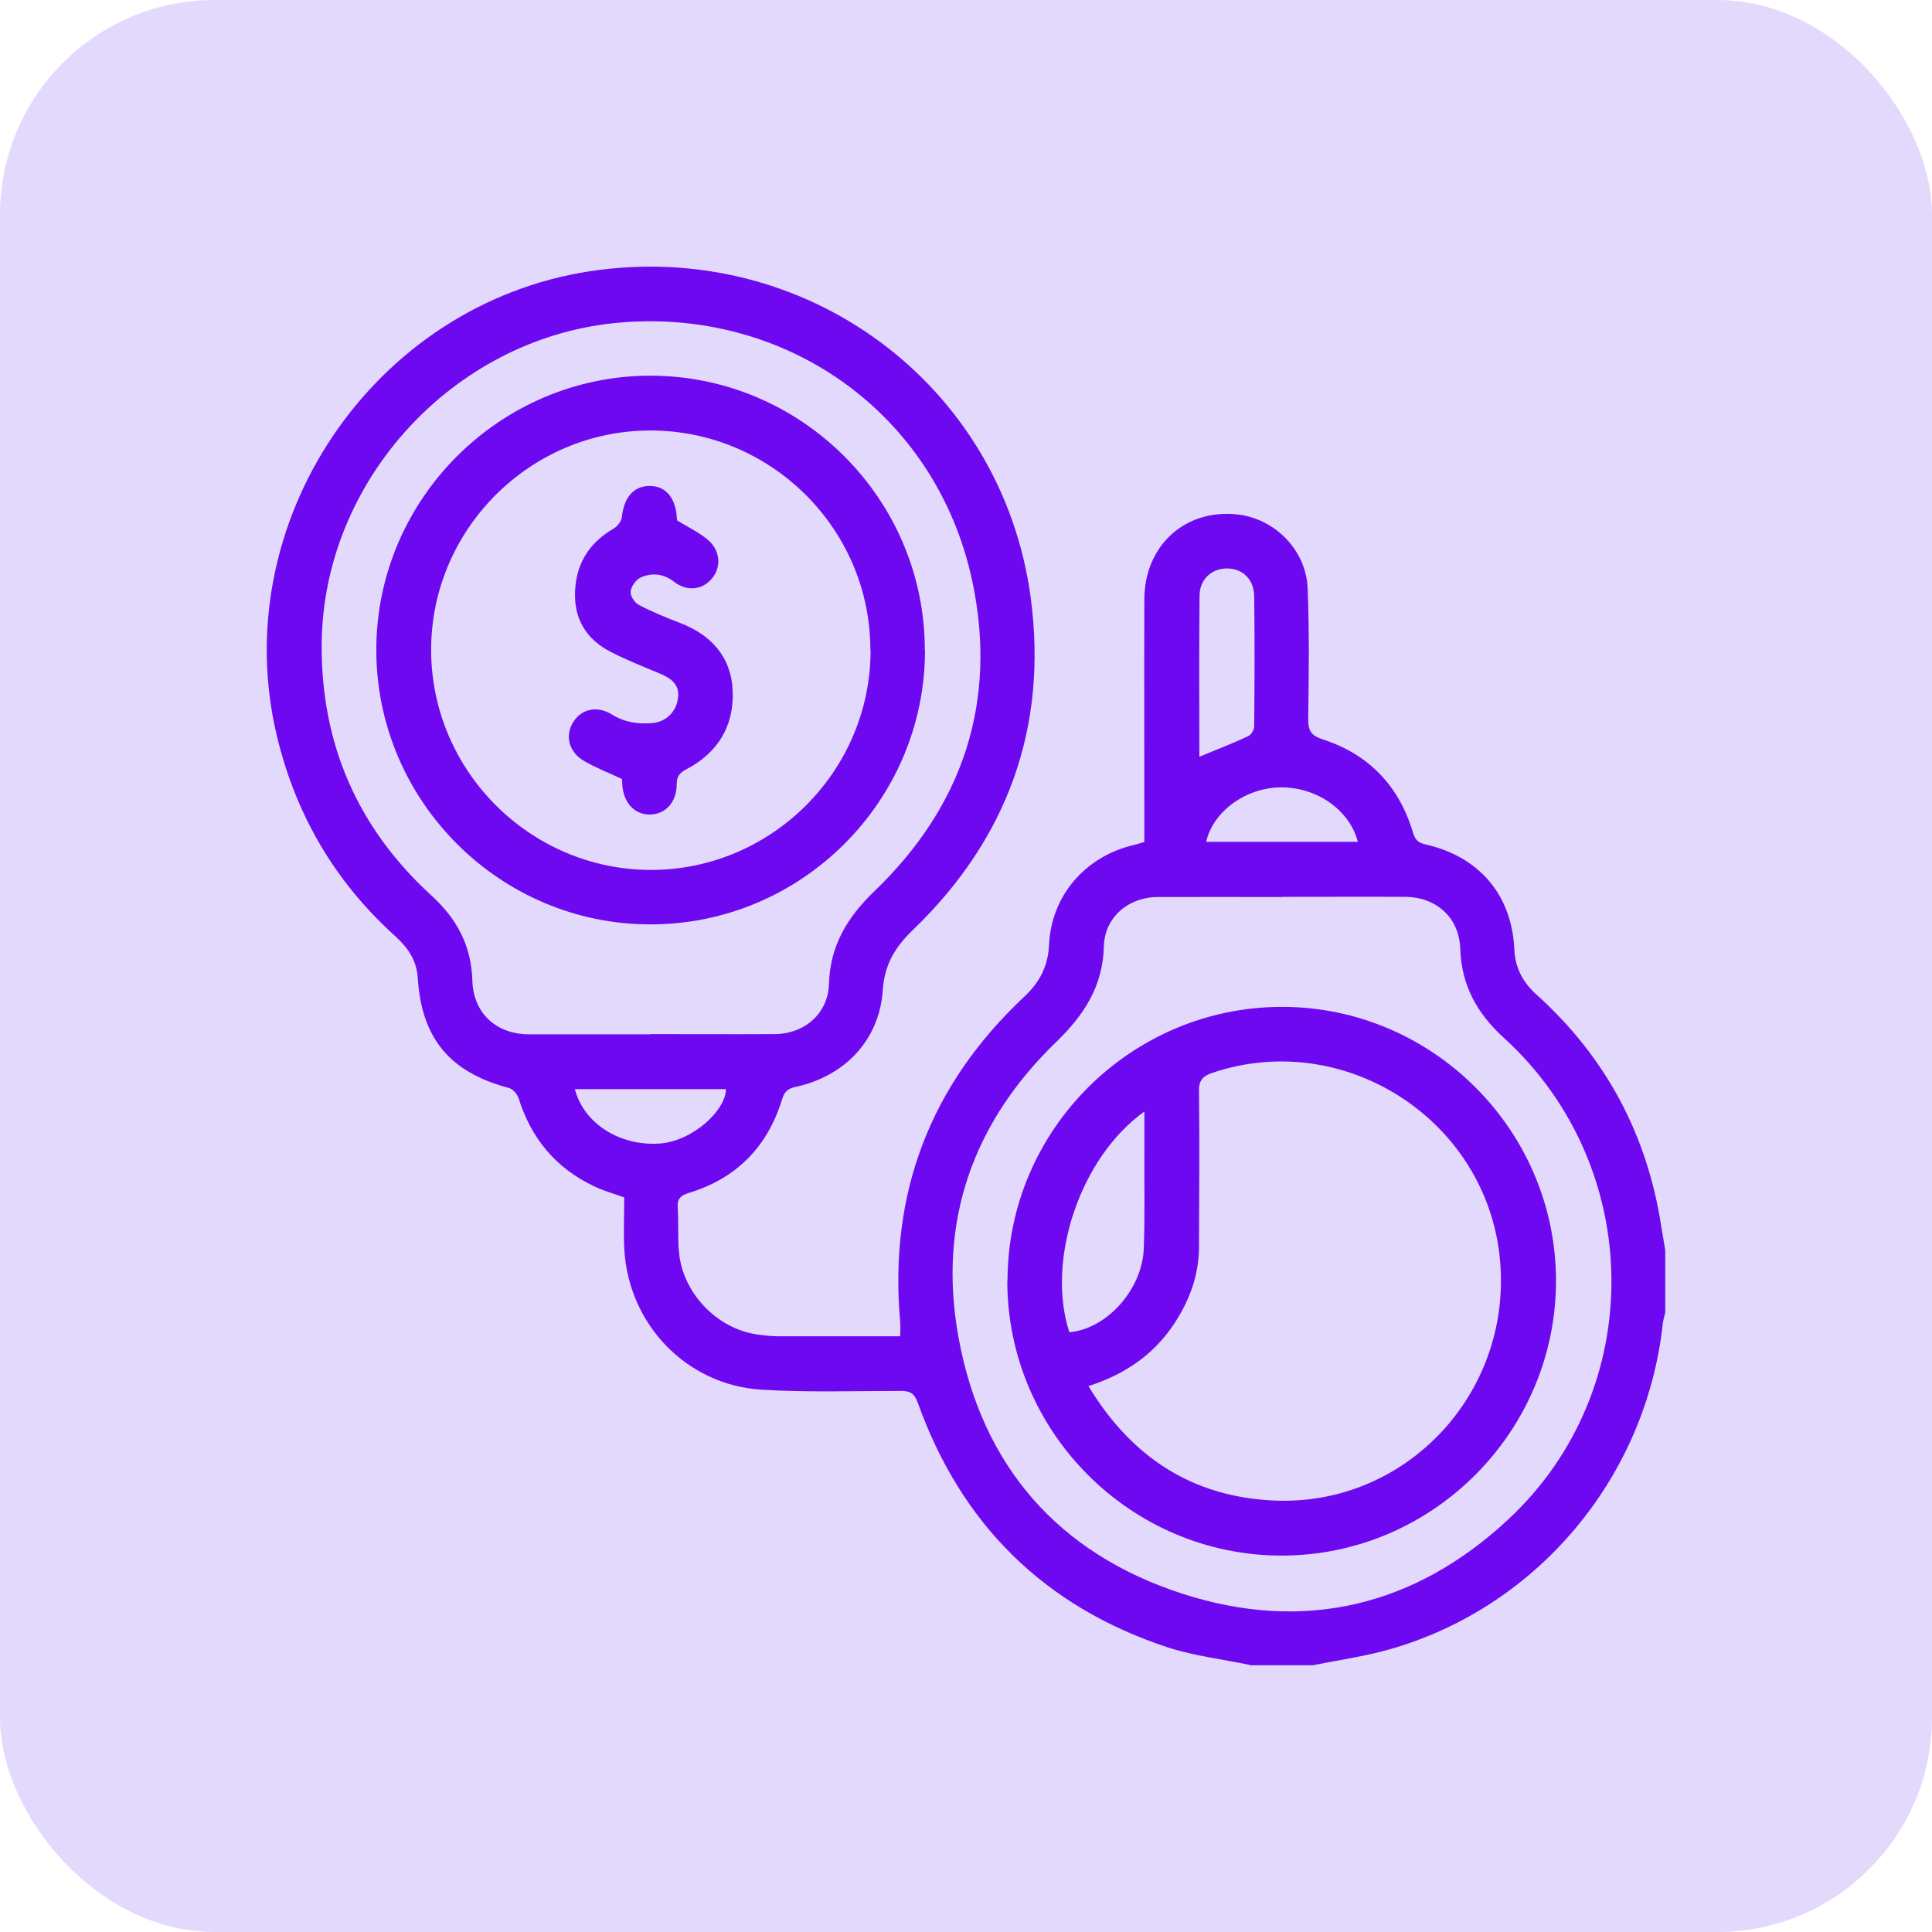 <svg width="72" height="72" viewBox="0 0 72 72" fill="none" xmlns="http://www.w3.org/2000/svg">
<rect width="72" height="72" rx="8" fill="#E2D9FC"/>
<path d="M46.598 62.052C45.577 61.836 44.518 61.716 43.526 61.396C38.947 59.889 35.837 56.832 34.211 52.297C34.084 51.947 33.943 51.835 33.577 51.835C31.847 51.835 30.11 51.895 28.387 51.79C25.583 51.619 23.413 49.352 23.264 46.533C23.234 45.892 23.264 45.25 23.264 44.624C22.846 44.475 22.488 44.378 22.152 44.214C20.721 43.542 19.796 42.431 19.326 40.925C19.281 40.776 19.11 40.582 18.961 40.544C16.768 39.963 15.709 38.703 15.568 36.435C15.523 35.772 15.187 35.302 14.717 34.877C12.473 32.848 11.018 30.358 10.317 27.419C8.423 19.47 13.897 11.348 21.974 10.11C29.975 8.887 37.328 14.279 38.41 22.259C39.059 27.099 37.545 31.267 34.017 34.66C33.361 35.294 32.966 35.936 32.899 36.89C32.779 38.747 31.497 40.105 29.647 40.507C29.371 40.567 29.237 40.671 29.148 40.962C28.611 42.722 27.462 43.908 25.687 44.452C25.389 44.542 25.233 44.654 25.255 45.004C25.292 45.541 25.255 46.093 25.3 46.63C25.426 48.166 26.694 49.508 28.215 49.732C28.484 49.769 28.752 49.799 29.028 49.799C30.52 49.799 32.011 49.799 33.548 49.799C33.548 49.598 33.562 49.434 33.548 49.27C33.115 44.475 34.666 40.433 38.171 37.144C38.753 36.599 39.059 36.003 39.096 35.197C39.185 33.363 40.461 31.909 42.251 31.491C42.362 31.461 42.482 31.431 42.646 31.379C42.646 31.185 42.646 30.984 42.646 30.783C42.646 27.964 42.638 25.152 42.646 22.333C42.653 20.327 44.167 18.962 46.106 19.171C47.493 19.32 48.671 20.484 48.731 21.916C48.798 23.541 48.776 25.175 48.753 26.8C48.753 27.248 48.873 27.419 49.313 27.561C51.028 28.12 52.147 29.306 52.661 31.036C52.743 31.312 52.862 31.409 53.123 31.469C55.115 31.916 56.338 33.34 56.435 35.369C56.465 36.062 56.74 36.592 57.248 37.054C59.843 39.389 61.394 42.29 61.916 45.742C61.961 46.026 62.013 46.302 62.058 46.585V48.927C62.028 49.053 61.983 49.188 61.968 49.322C61.349 55.042 57.315 59.889 51.796 61.463C50.856 61.731 49.887 61.865 48.925 62.059H46.583L46.598 62.052ZM24.241 38.538C25.784 38.538 27.328 38.546 28.872 38.538C29.983 38.531 30.863 37.77 30.893 36.667C30.937 35.242 31.571 34.191 32.578 33.221C35.889 30.044 37.187 26.144 36.232 21.647C34.897 15.398 29.245 11.393 22.883 12.042C16.858 12.668 12.04 17.933 11.988 23.989C11.958 27.725 13.33 30.865 16.09 33.385C17.029 34.243 17.566 35.25 17.603 36.54C17.641 37.755 18.483 38.538 19.706 38.546C21.213 38.546 22.727 38.546 24.233 38.546L24.241 38.538ZM47.776 33.43C46.233 33.43 44.689 33.423 43.145 33.43C42.057 33.43 41.169 34.183 41.139 35.257C41.102 36.749 40.408 37.815 39.372 38.822C36.247 41.835 34.942 45.541 35.718 49.822C36.583 54.617 39.431 57.891 44.055 59.39C48.589 60.859 52.736 59.867 56.218 56.615C61.416 51.768 61.304 43.468 56.047 38.68C55.055 37.778 54.466 36.734 54.421 35.369C54.384 34.198 53.534 33.43 52.363 33.423C50.834 33.415 49.313 33.423 47.784 33.423L47.776 33.43ZM44.697 28.202C45.345 27.934 45.942 27.703 46.516 27.434C46.628 27.382 46.74 27.196 46.74 27.069C46.755 25.458 46.762 23.855 46.74 22.244C46.74 21.602 46.322 21.192 45.741 21.185C45.166 21.177 44.704 21.58 44.704 22.206C44.682 24.205 44.697 26.196 44.697 28.202ZM50.603 31.372C50.297 30.186 49.074 29.336 47.739 29.343C46.434 29.351 45.211 30.231 44.95 31.372H50.603ZM21.422 40.589C21.765 41.879 23.092 42.707 24.561 42.618C25.829 42.536 27.059 41.357 27.052 40.589H21.422Z" fill="#6E08F1"/>
<path d="M34.472 24.232C34.472 29.862 29.863 34.456 24.233 34.449C18.61 34.449 14.009 29.825 14.024 24.194C14.038 18.594 18.632 14.008 24.233 14C29.863 14 34.465 18.594 34.465 24.224L34.472 24.232ZM32.436 24.217C32.436 19.712 28.737 16.036 24.225 16.043C19.743 16.051 16.067 19.735 16.067 24.217C16.067 28.721 19.751 32.413 24.255 32.42C28.759 32.42 32.451 28.729 32.444 24.224L32.436 24.217Z" fill="#6E08F1"/>
<path d="M37.547 47.733C37.547 42.11 42.163 37.516 47.793 37.523C53.394 37.531 57.987 42.125 57.987 47.733C57.987 53.356 53.386 57.972 47.763 57.972C42.14 57.972 37.539 53.363 37.539 47.733H37.547ZM40.559 51.648C42.17 54.318 44.445 55.787 47.487 55.921C52.476 56.137 56.436 51.805 55.885 46.801C55.318 41.677 50.053 38.329 45.175 39.984C44.825 40.104 44.676 40.26 44.683 40.663C44.706 42.594 44.691 44.526 44.683 46.465C44.683 47.405 44.4 48.27 43.923 49.068C43.169 50.35 42.051 51.178 40.567 51.655L40.559 51.648ZM42.648 41.424C40.246 43.139 38.978 46.965 39.851 49.649C41.238 49.53 42.565 48.068 42.625 46.532C42.67 45.331 42.64 44.123 42.648 42.923C42.648 42.453 42.648 41.983 42.648 41.424Z" fill="#6E08F1"/>
<path d="M23.167 29.027C22.682 28.796 22.205 28.617 21.773 28.363C21.206 28.035 21.049 27.439 21.348 26.932C21.646 26.432 22.235 26.275 22.802 26.626C23.279 26.924 23.779 26.991 24.308 26.947C24.815 26.902 25.188 26.544 25.263 26.044C25.345 25.522 25.024 25.284 24.599 25.105C23.973 24.844 23.346 24.598 22.742 24.284C21.855 23.822 21.392 23.076 21.43 22.055C21.467 21.003 21.959 20.227 22.869 19.698C23.011 19.616 23.16 19.422 23.175 19.273C23.249 18.549 23.607 18.117 24.196 18.11C24.8 18.102 25.181 18.542 25.225 19.303C25.225 19.355 25.24 19.4 25.24 19.4C25.636 19.638 26.016 19.825 26.344 20.086C26.829 20.474 26.896 21.085 26.56 21.525C26.21 21.98 25.621 22.069 25.121 21.682C24.726 21.376 24.301 21.339 23.883 21.517C23.704 21.6 23.525 21.846 23.503 22.04C23.48 22.196 23.645 22.457 23.801 22.539C24.293 22.8 24.808 23.009 25.33 23.21C26.516 23.665 27.261 24.486 27.306 25.776C27.351 27.073 26.739 28.058 25.591 28.662C25.337 28.796 25.218 28.923 25.218 29.229C25.218 29.892 24.808 30.34 24.234 30.355C23.652 30.37 23.227 29.915 23.189 29.221C23.189 29.139 23.175 29.057 23.175 29.012L23.167 29.027Z" fill="#6E08F1"/>
</svg>
